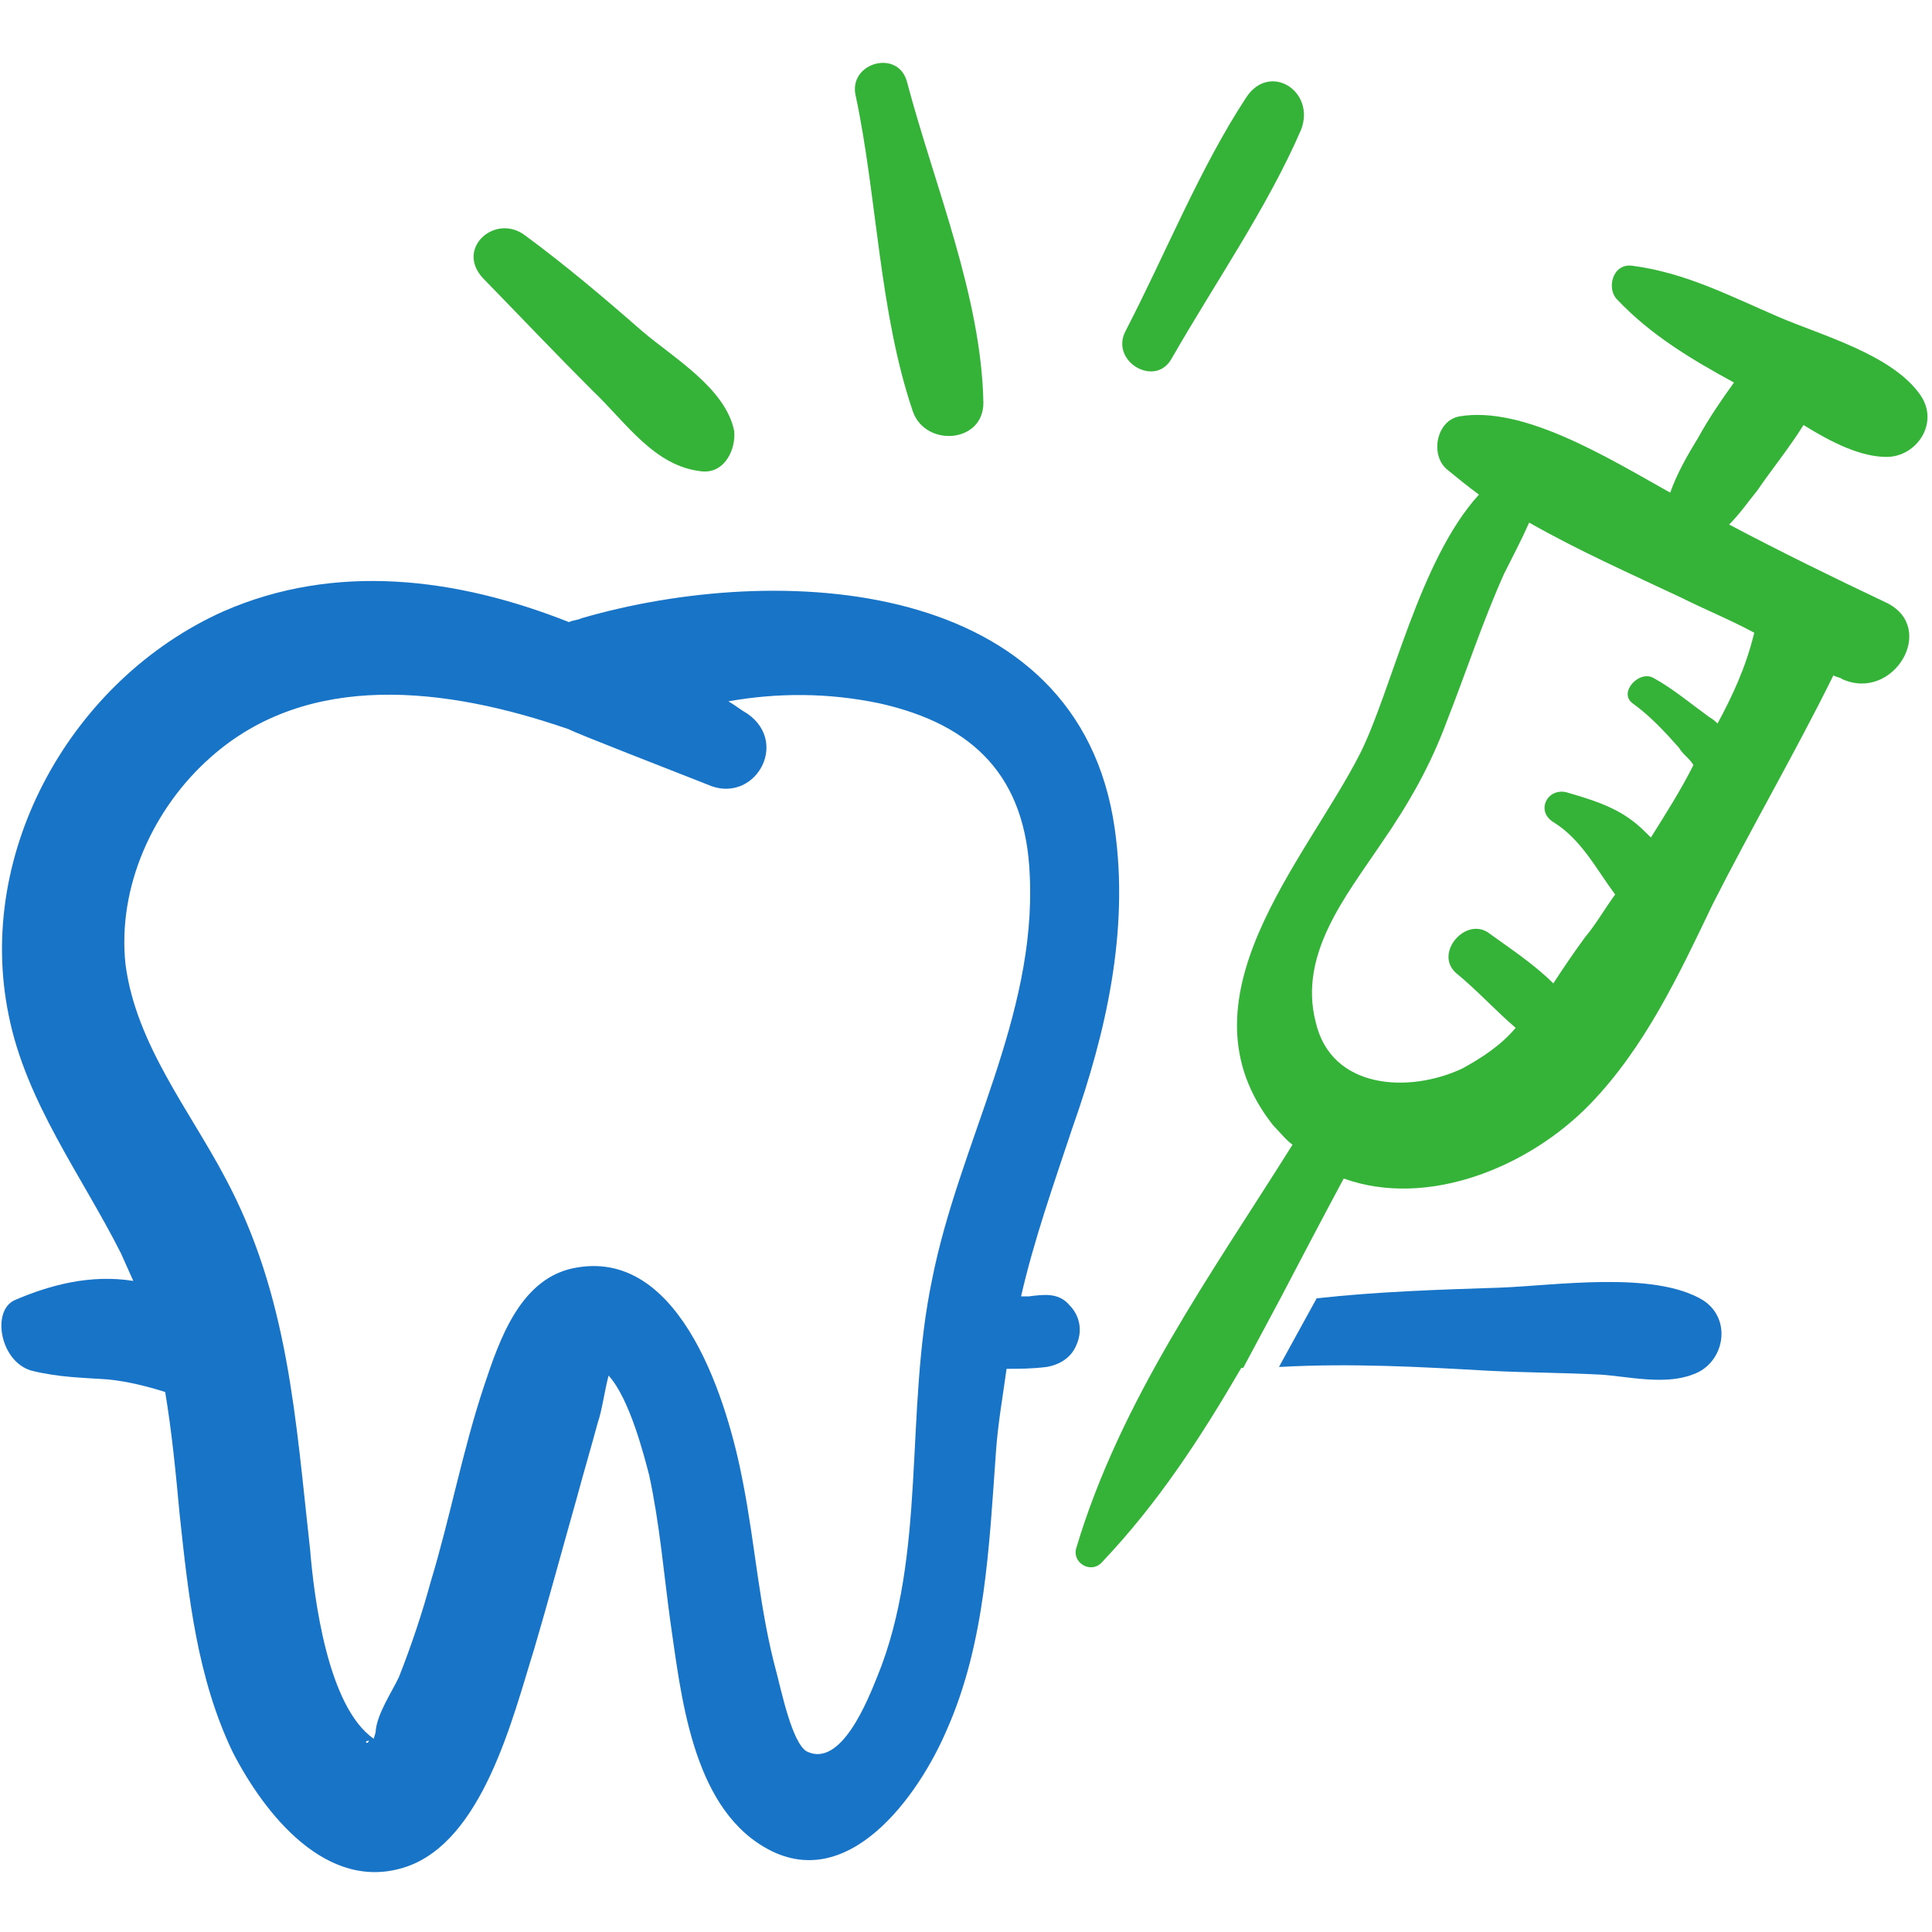 <?xml version="1.0" encoding="UTF-8"?> <!-- Generator: Adobe Illustrator 21.0.0, SVG Export Plug-In . SVG Version: 6.00 Build 0) --> <svg xmlns="http://www.w3.org/2000/svg" xmlns:xlink="http://www.w3.org/1999/xlink" id="Layer_1" x="0px" y="0px" viewBox="0 0 200 200" xml:space="preserve"> <g> <g> <path fill="#35B339" d="M132.5,134.5c2.2-4.2,4.4-8.4,6.6-12.5c8.6,3.1,19.1-1.1,25.5-7.7c5.7-5.9,9.2-13.4,12.7-20.7 c4-7.9,8.6-15.8,12.5-23.7c0.2,0.2,0.7,0.2,0.9,0.4c5.3,2.4,9.9-5.3,4.6-7.9c-5.5-2.6-11-5.3-16.3-8.1c1.1-1.1,2-2.4,2.9-3.5 c1.5-2.2,3.3-4.4,4.8-6.8c2.9,1.8,5.9,3.3,8.6,3.3c3.1,0,5.5-3.5,3.5-6.4c-2.9-4.2-10.3-6.2-14.7-8.1c-5.1-2.2-9.7-4.6-15.2-5.3 c-2-0.2-2.6,2.4-1.5,3.5c3.5,3.7,7.7,6.2,12.1,8.6c-1.3,1.8-2.6,3.7-3.7,5.7c-1.1,1.8-2.2,3.7-2.9,5.7c-6.6-3.7-15.2-9-21.8-7.9 c-2.4,0.4-3.1,4-1.3,5.5c1.1,0.9,2.2,1.8,3.3,2.6c-6.2,6.8-9,20.2-12.3,26.8c-5.7,11.2-19.3,25.5-9,38.5c0.7,0.7,1.3,1.5,2,2 c-8.4,13.4-17.8,26.4-22.4,41.8c-0.4,1.5,1.5,2.6,2.6,1.5c5.9-6.2,10.3-13,14.5-20.2h0.2L132.5,134.5z M177.8,74.9 c-0.2-0.2-0.4-0.4-0.9-0.7c-1.8-1.3-3.7-2.9-5.7-4c-1.5-0.9-3.7,1.5-2.2,2.6c1.8,1.3,3.3,2.9,4.8,4.6c0.4,0.7,1.1,1.1,1.5,1.8 c-1.3,2.6-2.9,5.1-4.4,7.5c-0.7-0.7-1.3-1.3-2-1.8c-2-1.5-4.4-2.2-6.8-2.9c-2-0.4-3.1,2-1.3,3.1c2.9,1.8,4.4,4.8,6.4,7.5 c-1.1,1.5-2,3.1-3.1,4.4c-1.1,1.5-2.2,3.1-3.3,4.8c-2-2-4.6-3.7-6.8-5.3c-2.4-1.5-5.5,2.2-3.3,4.2c2.2,1.8,4.2,4,6.2,5.7 c-1.5,1.8-3.5,3.1-5.5,4.2c-5.5,2.6-13.6,2.2-15.2-4.8c-1.8-7,3.1-13,6.8-18.5c2.9-4.2,5.1-8.1,6.8-12.7c2-5.1,3.7-10.3,5.9-15.2 c0.9-1.8,1.8-3.5,2.6-5.3c5.1,2.9,10.5,5.3,15.6,7.7c2.6,1.3,5.3,2.4,7.7,3.7C180.7,69.2,179.3,72.1,177.8,74.9z"></path> <path fill="#1874C6" d="M111.4,139.3c0.7-1.5,0.4-3.1-0.7-4.2c-1.1-1.3-2.6-1.1-4.2-0.9c-0.2,0-0.2,0-0.2,0c-0.2,0-0.4,0-0.4,0 h-0.2c1.3-5.7,3.3-11.4,5.3-17.4c3.5-9.9,5.9-20.4,4.4-31c-3.7-26.2-34.9-27.7-55.2-21.8c-0.4,0.2-0.9,0.2-1.3,0.4 c-11.6-4.6-24.2-6.2-35.8-1.1C7.5,70.3-2.6,88.1,0.9,105.1c1.8,9,7.5,16.5,11.6,24.6c0.4,0.9,0.9,2,1.3,2.9 c-4.4-0.7-8.6,0.4-12.3,2c-2.4,1.1-1.5,6.4,1.8,7.3c2.9,0.7,5.1,0.7,7.9,0.9c2,0.2,4,0.7,5.9,1.3c0.7,4.2,1.1,8.4,1.5,12.7 c0.9,8.4,1.8,16.9,5.5,24.6c3.3,6.4,9.7,14.5,17.8,11.9c8.1-2.6,11.2-15.6,13.4-22.6c1.5-5.1,2.9-10.3,4.4-15.6 c0.7-2.6,1.5-5.3,2.2-7.9c0.4-1.1,0.7-3.3,1.1-4.8c2.2,2.4,3.7,8.4,4.2,10.3c1.1,5.1,1.5,10.1,2.2,15.2c1.1,7.5,2.2,18.9,9.7,23.3 c8.6,5.1,16-5.3,18.9-12.1c4-9,4.4-19.1,5.1-28.8c0.2-2.9,0.7-5.7,1.1-8.6c1.3,0,2.6,0,4.2-0.2 C109.5,141.3,110.8,140.7,111.4,139.3L111.4,139.3z M38.2,180.2C38,180.7,37.6,180.2,38.2,180.2L38.2,180.2z M90.8,173.6 c-0.9,2.2-3.7,9.5-7.3,7.7c-1.5-0.9-2.6-6.2-3.1-8.1c-1.8-6.6-2.2-13.2-3.5-19.8c-1.5-7.9-6.2-24-17.1-22.2 c-5.9,0.9-8.1,7.5-9.7,12.3c-2.2,6.6-3.5,13.6-5.5,20.2c-0.9,3.3-2,6.6-3.3,9.9c-0.7,1.5-2.2,3.7-2.4,5.5c0,0.4-0.2,0.7-0.2,0.9 c-4.8-3.3-6.2-14.7-6.6-19.6c-1.5-13.4-2.2-26.2-8.8-38.5c-3.7-7-9.2-13.8-10.3-22c-0.9-8.1,2.9-16.3,8.8-21.5 c10.1-9,24.4-7.3,37.1-2.9c0.7,0.4,10.5,4.2,14.3,5.7c4.8,2.2,8.6-4.2,4.2-7.3c-0.7-0.4-1.3-0.9-2-1.3c5.1-0.9,10.3-0.9,15.6,0.2 c9.9,2.2,15.2,7.7,15.6,17.8c0.7,14.7-7.3,27.7-10.1,41.8C93.6,146.2,96,160.9,90.8,173.6z"></path> <path fill="#35B339" d="M61.3,40.4c3.5,3.3,6.4,7.9,11.4,8.4c2.4,0.2,3.5-2.4,3.3-4.2c-0.9-4.4-6.2-7.5-9.5-10.3 c-4-3.5-7.9-6.8-12.1-9.9c-3.1-2.4-7.3,1.3-4.4,4.4C53.8,32.7,57.6,36.7,61.3,40.4z"></path> <path fill="#35B339" d="M94.5,42.6c1.3,3.7,7.3,3.3,7.3-0.9c-0.2-11-5.1-22.6-7.9-33.2c-0.9-3.5-6.2-2-5.3,1.5 C90.8,20.4,91,32.3,94.5,42.6z"></path> <path fill="#35B339" d="M121.3,37.1c4.4-7.7,9.9-15.6,13.4-23.7c1.5-4-3.3-7-5.7-3.3c-4.8,7.3-8.4,16.3-12.5,24.2 C114.9,37.4,119.6,40.2,121.3,37.1z"></path> </g> </g> <path fill="#1874C6" d="M132.4,141.5h0.2c7.3-0.4,14.5,0,21.5,0.4c4,0.2,7.7,0.2,11.6,0.4c2.9,0.2,6.6,1.1,9.5,0 c3.3-1.1,4.2-5.7,1.1-7.7c-5.1-3.1-15.4-1.5-21.1-1.3c-6.2,0.2-12.5,0.4-18.9,1.1L132.4,141.5z"></path> </svg> 